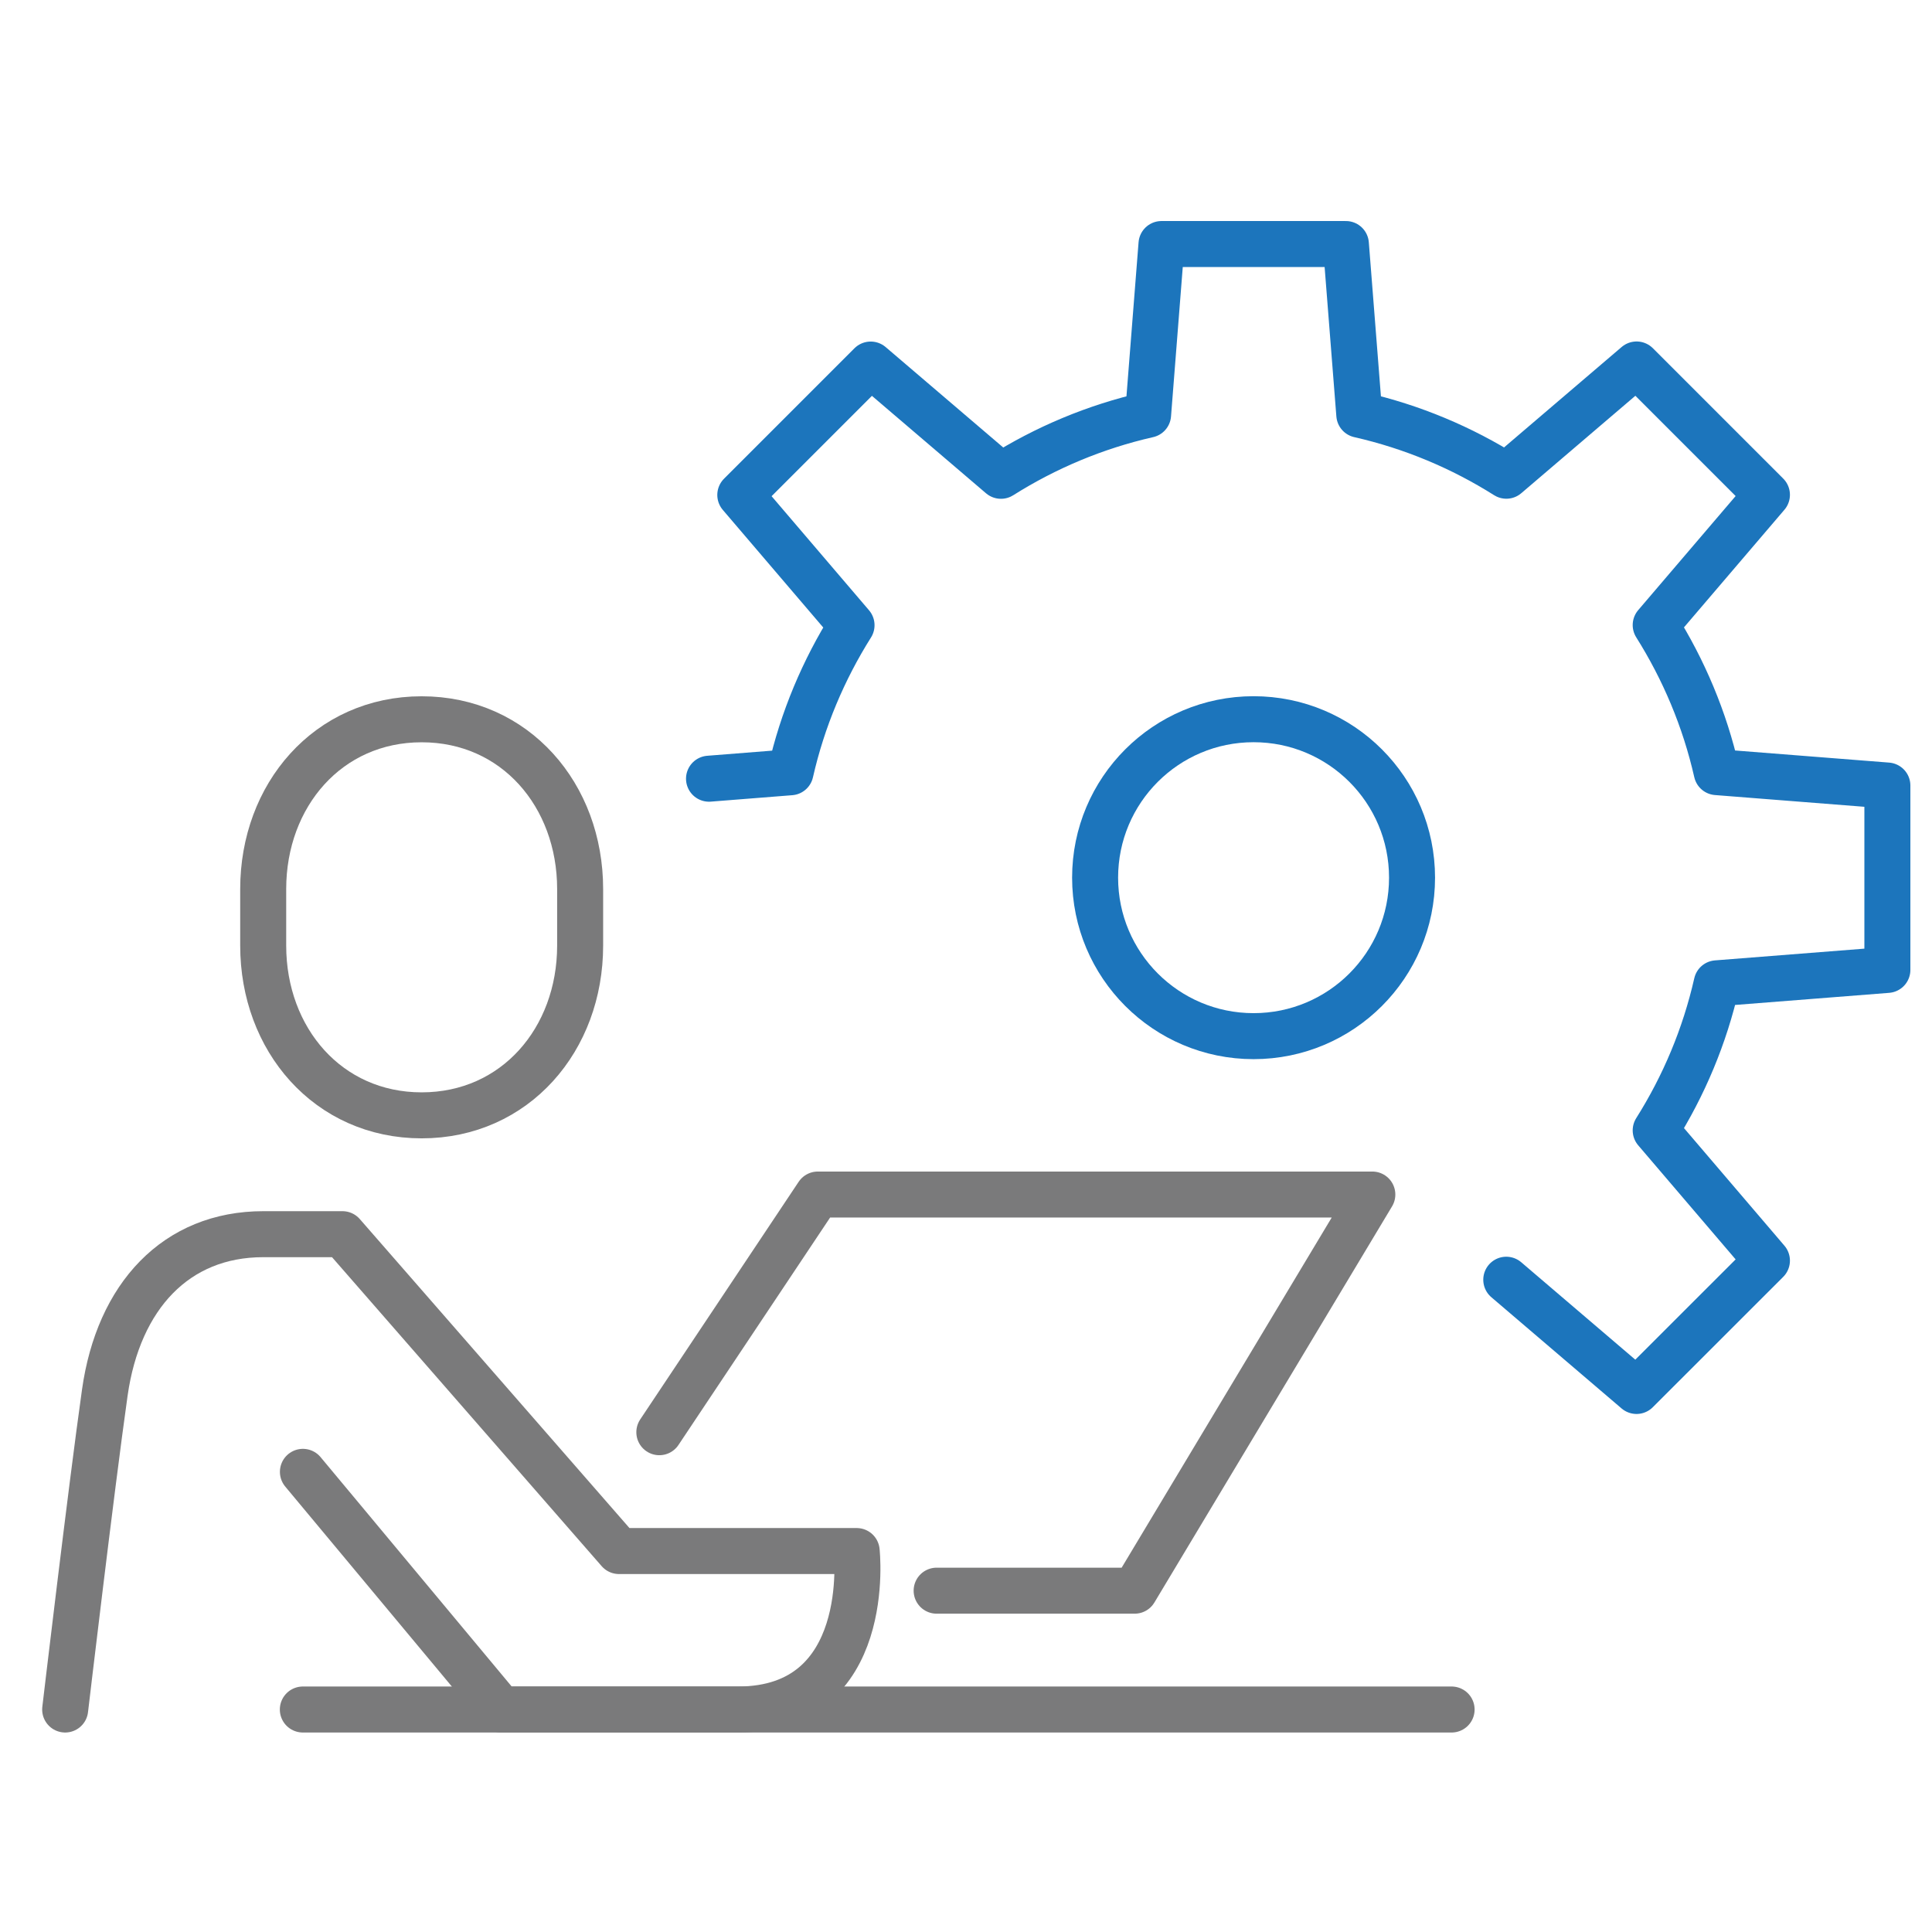 <?xml version="1.0" encoding="UTF-8"?>
<svg id="Layer_1" xmlns="http://www.w3.org/2000/svg" viewBox="0 0 252 252">
  <defs>
    <style>.cls-1{stroke:#7a7a7b;}.cls-1,.cls-2{fill:none;stroke-linecap:round;stroke-linejoin:round;stroke-width:6px;}.cls-2{stroke:#1c75bc;}</style>
  </defs>
  <path class="cls-2" d="m142.84,114.48c0,11.41,9.25,20.67,20.67,20.67s20.67-9.25,20.67-20.67-9.25-20.67-20.67-20.67-20.67,9.25-20.67,20.67Z" />
  <path class="cls-2" d="m196.47,166.92l16.99,14.51,17.01-17-14.51-16.99c3.67-5.82,6.39-12.27,7.96-19.18l22.26-1.75v-24.05l-22.26-1.75c-1.57-6.91-4.3-13.36-7.96-19.18l14.51-16.99-17-17-16.99,14.51c-5.82-3.67-12.27-6.39-19.18-7.96l-1.75-22.26h-24.05l-1.75,22.26c-6.91,1.57-13.37,4.3-19.19,7.97l-16.99-14.51-17.01,17.01,14.51,16.99c-3.66,5.82-6.39,12.27-7.96,19.18l-10.63.84" />
  <path class="cls-1" d="m55,145.48c-12.21,0-20.67-9.91-20.67-22.14v-7.38c0-12.23,8.46-22.14,20.67-22.14s20.67,9.91,20.67,22.14v7.38c0,12.23-8.46,22.14-20.67,22.14Z" />
  <path class="cls-1" d="m8.5,222.98s3.39-28.74,5.17-41.33c1.78-12.59,9.3-20.67,20.67-20.67h10.33l36.07,41.33h31s2.31,20.67-15.5,20.67h-30.9l-25.83-31" />
  <polyline class="cls-1" points="86 186.81 106.67 155.81 179 155.81 148 207.48 122.17 207.48" />
  <line class="cls-1" x1="39.5" y1="222.98" x2="189.34" y2="222.98" />
</svg>